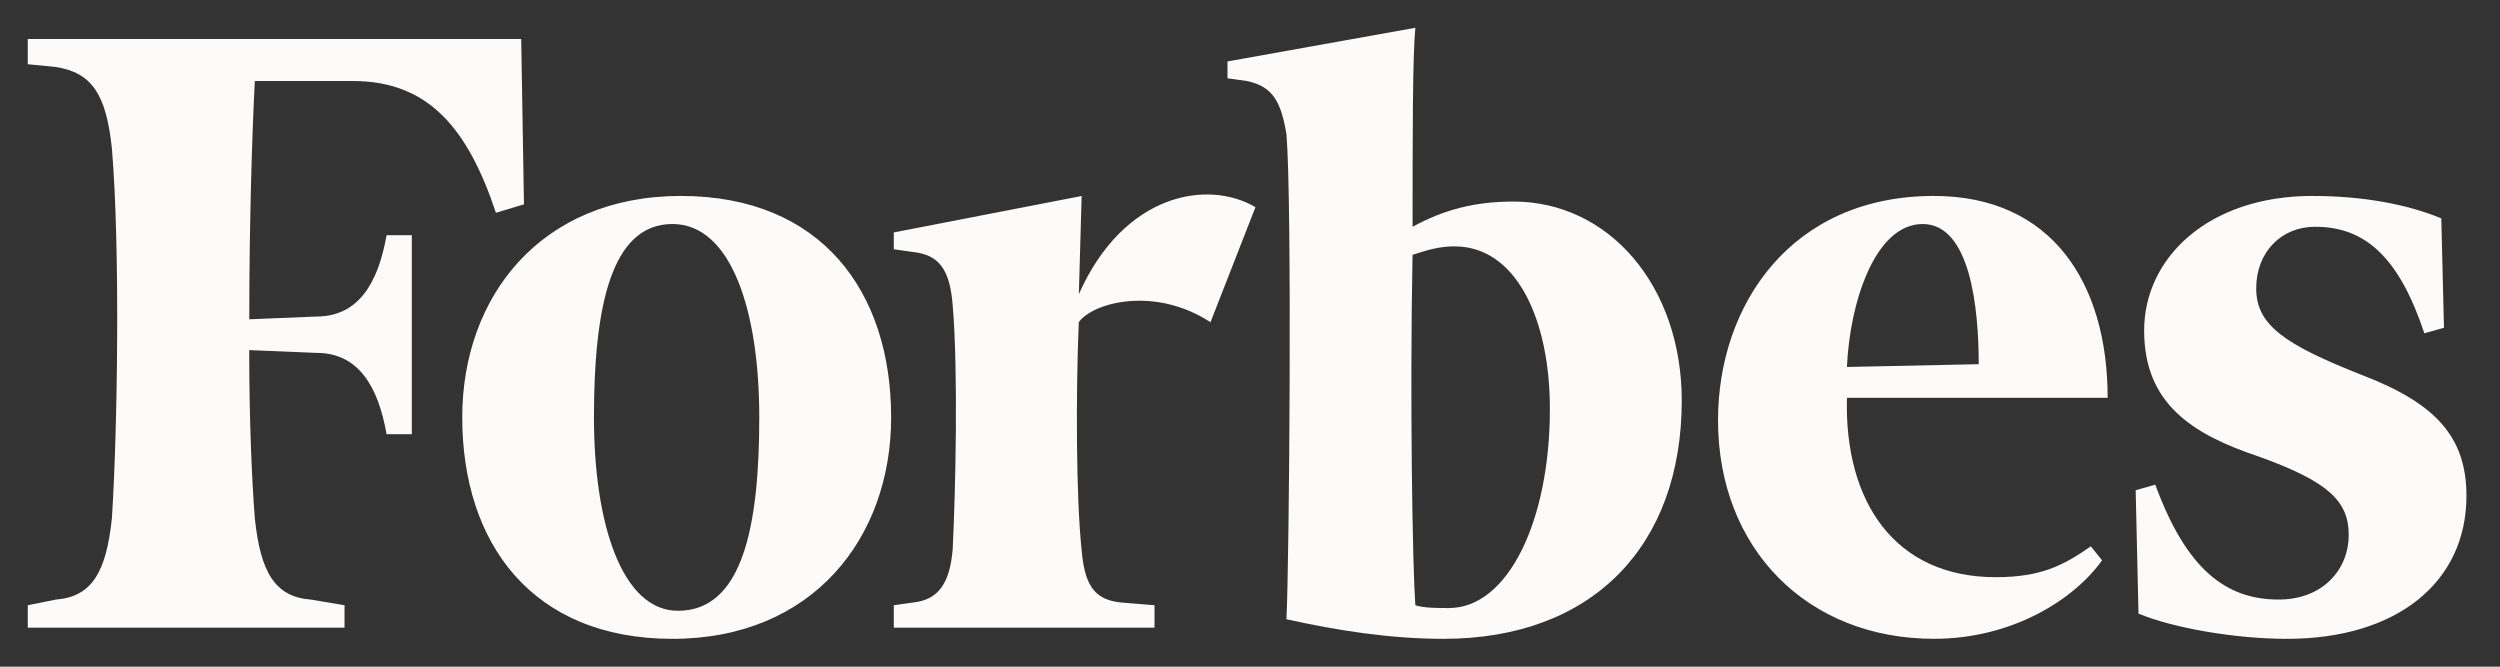 <?xml version="1.0" encoding="UTF-8"?> <svg xmlns="http://www.w3.org/2000/svg" width="90" height="24" viewBox="0 0 90 24" fill="none"><rect x="0" y="0" width="90" height="24" fill="#333333" stroke="none"/><path d="M54.486 7.256C53.072 7.256 51.963 7.558 50.853 8.164C50.853 4.934 50.853 2.008 50.953 1L44.19 2.212V2.818L44.9 2.918C45.807 3.12 46.11 3.624 46.313 4.835C46.515 7.255 46.415 20.175 46.313 22.292C48.129 22.696 50.046 22.998 51.965 22.998C57.315 22.998 60.543 19.668 60.543 14.42C60.54 10.284 57.917 7.256 54.486 7.256ZM52.164 21.89C51.76 21.89 51.256 21.89 50.952 21.79C50.852 20.375 50.75 14.423 50.852 9.174C51.458 8.972 51.86 8.87 52.366 8.87C54.586 8.87 55.796 11.493 55.796 14.723C55.796 18.761 54.284 21.889 52.164 21.889V21.89ZM18.76 1.404H1V2.312L2.01 2.412C3.322 2.614 3.826 3.422 4.028 5.339C4.332 8.971 4.23 15.529 4.028 18.659C3.826 20.575 3.322 21.483 2.01 21.585L1 21.788V22.596H12.403V21.788L11.191 21.586C9.881 21.486 9.375 20.576 9.174 18.659C9.072 17.346 8.972 15.227 8.972 12.604L11.394 12.704C12.908 12.704 13.614 13.916 13.917 15.631H14.825V8.468H13.917C13.613 10.184 12.907 11.395 11.394 11.395L8.974 11.495C8.974 8.065 9.074 4.835 9.174 2.917H12.706C15.431 2.917 16.846 4.633 17.853 7.66L18.863 7.356L18.763 1.404H18.76Z" fill="#FDFBF9"></path><path d="M24.511 7.054C29.558 7.054 32.081 10.484 32.081 15.026C32.081 19.366 29.256 22.998 24.209 22.998C19.162 22.998 16.641 19.568 16.641 15.026C16.639 10.686 19.464 7.054 24.511 7.054ZM24.207 8.064C21.987 8.064 21.382 11.091 21.382 15.026C21.382 18.861 22.392 21.988 24.409 21.988C26.729 21.988 27.334 18.961 27.334 15.026C27.336 11.191 26.326 8.064 24.207 8.064ZM61.849 15.126C61.849 10.989 64.472 7.054 69.619 7.054C73.859 7.054 75.875 10.184 75.875 14.32H66.49C66.39 18.053 68.207 20.778 71.84 20.778C73.454 20.778 74.26 20.374 75.27 19.668L75.675 20.172C74.665 21.586 72.445 22.997 69.621 22.997C65.078 22.997 61.849 19.769 61.849 15.127V15.126ZM66.491 13.211L71.234 13.111C71.234 11.091 70.932 8.065 69.216 8.065C67.5 8.065 66.59 10.89 66.49 13.212L66.491 13.211ZM87.887 7.862C86.674 7.356 85.061 7.054 83.243 7.054C79.51 7.054 77.189 9.274 77.189 11.899C77.189 14.521 78.905 15.633 81.326 16.439C83.848 17.347 84.554 18.054 84.554 19.264C84.554 20.476 83.646 21.584 82.031 21.584C80.114 21.584 78.701 20.474 77.591 17.448L76.884 17.648L76.986 22.09C78.196 22.594 80.416 22.998 82.334 22.998C86.269 22.998 88.792 20.978 88.792 17.851C88.792 15.731 87.682 14.521 85.057 13.511C82.233 12.401 81.223 11.696 81.223 10.383C81.223 9.071 82.131 8.163 83.343 8.163C85.159 8.163 86.369 9.273 87.277 11.999L87.983 11.799L87.886 7.861L87.887 7.862ZM45.197 7.458C43.481 6.448 40.454 6.954 38.839 10.588L38.939 7.056L32.177 8.368V8.974L32.883 9.074C33.791 9.176 34.195 9.68 34.297 10.991C34.499 13.413 34.399 17.651 34.297 19.771C34.195 20.984 33.793 21.588 32.883 21.689L32.177 21.789V22.597H41.562V21.789L40.35 21.689C39.34 21.589 39.038 20.983 38.936 19.772C38.733 17.856 38.733 14.022 38.836 11.599C39.339 10.893 41.56 10.287 43.578 11.599L45.196 7.459L45.197 7.458Z" fill="#FDFBF9"></path></svg> 